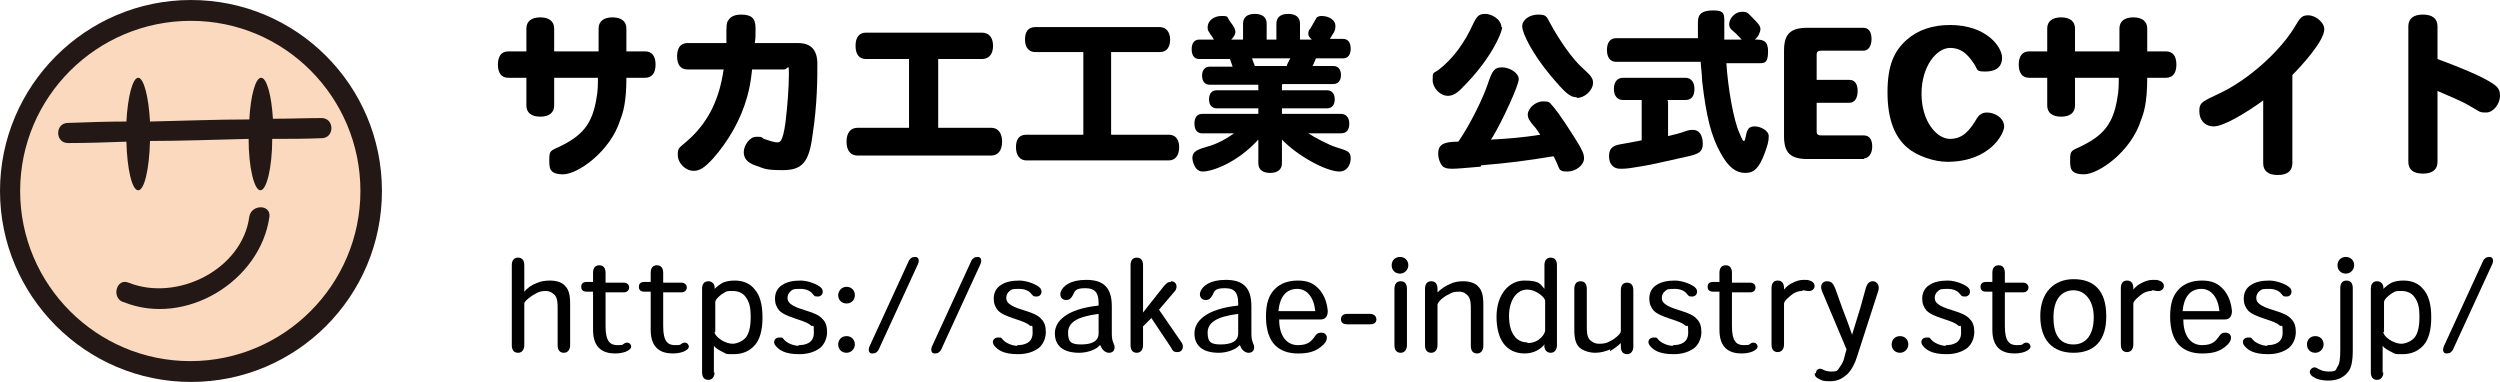 <?xml version="1.0" encoding="UTF-8"?>
<svg xmlns="http://www.w3.org/2000/svg" version="1.1" viewBox="0 0 360 55">
  <defs>
    <style>
      .cls-1 {
        fill: #231815;
      }

      .cls-2 {
        fill: #fbd9be;
      }
    </style>
  </defs>
  <!-- Generator: Adobe Illustrator 28.7.8, SVG Export Plug-In . SVG Version: 1.2.0 Build 200)  -->
  <g>
    <g id="_レイヤー_1" data-name="レイヤー_1">
      <g>
        <g>
          <path d="M75.5,49.7c0,.6-.3,1.1-.9,1.1s-.9-.4-.9-1.1v-11.5c0-.7.3-1.1.9-1.1s.9.4.9,1.1v3.8c.4-.5,1.1-1,1.7-1.2.6-.3,1.3-.4,2-.4,1,0,1.8.3,2.2.8.5.5.7,1.3.7,2.5v6c0,.6-.3,1.1-.9,1.1s-.9-.4-.9-1.1v-5.2c0-.8,0-1.5-.4-2-.3-.3-.7-.6-1.3-.6s-1,.1-1.5.4c-.4.2-1.6,1-1.6,1.4v5.9Z"/>
          <path d="M90.9,49.8c0,.4-.2.5-.5.7-.3.2-1,.4-1.8.4-1.8,0-3.2-.8-3.2-3.4v-5.5h-.9c-.5,0-.8-.2-.8-.7s.3-.7.8-.7h.9v-1.3c0-.7.3-1.1.9-1.1s.9.4.9,1.1v1.4h2.6c.5,0,.8.3.8.7s-.3.7-.8.7h-2.6v4.9c0,2.2.7,2.7,1.7,2.7s.7-.1,1.1-.3c.5-.2.9.1.9.6Z"/>
          <path d="M99.2,49.8c0,.4-.2.5-.5.7-.3.2-1,.4-1.8.4-1.8,0-3.2-.8-3.2-3.4v-5.5h-.9c-.5,0-.8-.2-.8-.7s.3-.7.8-.7h.9v-1.3c0-.7.3-1.1.9-1.1s.9.4.9,1.1v1.4h2.6c.5,0,.8.3.8.7s-.3.7-.8.7h-2.6v4.9c0,2.2.7,2.7,1.7,2.7s.7-.1,1.1-.3c.5-.2.9.1.9.6Z"/>
          <path d="M102.9,53.6c0,.6-.3,1.1-.9,1.1s-.9-.4-.9-1.1v-12c0-.7.3-1.1.9-1.1s1,.5.9,1.1h0c.3-.3.8-.7,1.2-.9.5-.2,1-.3,1.7-.3,1.2,0,2.2.4,2.9,1.3.7.8,1.1,2.1,1.1,4s-.4,3.2-1.1,4c-.7.8-1.7,1.3-3,1.3s-1,0-1.6-.3c-.4-.2-1-.5-1.3-.9v3.9ZM102.9,47.8c0,.5.8,1.1,1.2,1.3.4.2.9.4,1.4.4s1.4-.3,1.9-.9c.4-.5.7-1.4.7-2.9s-.2-2.2-.7-2.9c-.4-.6-1.1-.9-1.9-.9s-.8,0-1.3.3c-.4.2-1.2.9-1.2,1.3v4.3Z"/>
          <path d="M115,49.7c1,0,2.2-.3,2.2-1.8s-.1-.8-.4-1c-.4-.4-1-.6-2.2-1-1.2-.4-1.9-.7-2.4-1.2-.4-.5-.6-1-.6-1.7,0-.9.4-1.6,1.1-2,.6-.4,1.5-.6,2.6-.6s2.6.6,3,1.1c.4.5.1,1.2-.5,1.2s-.5-.1-.8-.4c-.3-.4-.9-.7-1.7-.7s-1.1,0-1.4.3c-.3.2-.5.6-.5,1s.2.7.5.9c.4.3.8.5,2.1.9,1.3.4,2,.7,2.5,1.3.4.4.6,1,.6,1.8s-.3,1.7-1,2.3c-.8.6-1.8.9-3,.9-2.1,0-2.9-.6-3.4-1.2-.5-.6-.1-1.2.5-1.2s.4,0,.7.3c.4.5,1.4.9,2.1.9Z"/>
          <path d="M120.7,42.5c0-.6.5-1.2,1.2-1.2s1.2.5,1.2,1.2-.5,1.2-1.2,1.2-1.2-.5-1.2-1.2ZM123.1,49.6c0,.6-.5,1.2-1.2,1.2s-1.2-.5-1.2-1.2.5-1.2,1.2-1.2,1.2.5,1.2,1.2Z"/>
          <path d="M130.9,37.5c.2-.3.4-.5.9-.5s.6.5.4,1l-5.7,12.4c-.2.3-.4.5-.9.5s-.6-.5-.4-1l5.7-12.4Z"/>
          <path d="M139.9,37.5c.2-.3.4-.5.9-.5s.6.5.4,1l-5.7,12.4c-.2.3-.4.5-.9.5s-.6-.5-.4-1l5.7-12.4Z"/>
          <path d="M146.5,49.7c1,0,2.2-.3,2.2-1.8s-.1-.8-.4-1c-.4-.4-1-.6-2.2-1-1.2-.4-1.9-.7-2.4-1.2-.4-.5-.6-1-.6-1.7,0-.9.4-1.6,1.1-2,.6-.4,1.5-.6,2.6-.6s2.6.6,3,1.1c.4.5.1,1.2-.5,1.2s-.5-.1-.8-.4c-.3-.4-.9-.7-1.7-.7s-1.1,0-1.4.3c-.3.2-.5.6-.5,1s.2.7.5.9c.4.3.8.5,2.1.9,1.3.4,2,.7,2.5,1.3.4.4.6,1,.6,1.8s-.3,1.7-1,2.3c-.8.6-1.8.9-3,.9-2.1,0-2.9-.6-3.4-1.2-.5-.6-.1-1.2.5-1.2s.4,0,.7.3c.4.5,1.4.9,2.1.9Z"/>
          <path d="M158.4,49.7c-.6.7-1.9,1.1-3,1.1-2.4,0-3.5-1.1-3.5-2.8s1.6-3.5,6.3-4v-.3c0-1.4-.4-2.2-1.9-2.2s-1.5.4-1.8,1c-.3.5-.5.7-1,.7-.7,0-1-.7-.7-1.3.3-.7,1.3-1.6,3.6-1.6s3.7.9,3.7,3.8v4c0,1.2.4,1.4.4,1.9s-.3.8-.8.8-1-.4-1.2-1h0ZM158.2,45.2c-3.2.4-4.4,1.3-4.4,2.7s.5,1.7,1.9,1.7,2.5-.4,2.5-1.6v-2.8Z"/>
          <path d="M168.6,40.5c.9,0,1,.9.6,1.4l-2.3,2.7,3.3,4.8c.3.5.1,1.3-.6,1.3s-.7-.2-1-.7l-2.8-4.2-1.2,1.2v2.7c0,.6-.3,1.1-.9,1.1s-.9-.4-.9-1.1v-11.5c0-.7.3-1.1.9-1.1s.9.4.9,1.1v6.8l3-3.8c.4-.4.5-.6,1-.6Z"/>
          <path d="M178.5,49.7c-.6.7-1.9,1.1-3,1.1-2.4,0-3.5-1.1-3.5-2.8s1.6-3.5,6.3-4v-.3c0-1.4-.4-2.2-1.9-2.2s-1.5.4-1.8,1c-.3.5-.5.7-1,.7-.7,0-1-.7-.7-1.3.3-.7,1.3-1.6,3.6-1.6s3.7.9,3.7,3.8v4c0,1.2.4,1.4.4,1.9s-.3.8-.8.8-1-.4-1.2-1h0ZM178.3,45.2c-3.2.4-4.4,1.3-4.4,2.7s.5,1.7,1.9,1.7,2.5-.4,2.5-1.6v-2.8Z"/>
          <path d="M184.2,46c0,2.4,1.1,3.7,2.7,3.7s2-.7,2.4-1.2c.3-.5.6-.6,1-.6.8,0,1.1.9.3,1.7-1.1,1.1-2.3,1.3-3.7,1.3s-2.5-.4-3.3-1.2c-.8-.8-1.3-2.2-1.3-4.1s.4-3.1,1.3-4c.8-.8,1.9-1.2,3.3-1.2s2.3.4,3.1,1.3c.7.8,1.1,1.9,1.2,3.1,0,.8-.4,1.2-1,1.2h-6ZM189.4,44.8c-.2-2-1.2-3.2-2.6-3.2s-2.5.9-2.7,3.2h5.2Z"/>
          <path d="M194,46.7c-.5,0-.9-.2-.9-.7s.3-.8.9-.8h3.3c.5,0,.9.3.9.8s-.4.7-.9.7h-3.3Z"/>
          <path d="M202.8,38.2c0,.6-.5,1.2-1.2,1.2s-1.2-.5-1.2-1.2.5-1.2,1.2-1.2,1.2.5,1.2,1.2ZM200.8,41.6c0-.7.3-1.1.9-1.1s.9.4.9,1.1v8.1c0,.6-.3,1.1-.9,1.1s-.9-.4-.9-1.1v-8.1Z"/>
          <path d="M207,49.7c0,.6-.3,1.1-.9,1.1s-.9-.4-.9-1.1v-8.1c0-.7.3-1.1.9-1.1s.9.4.9,1.1v.5c.6-.6,1.3-1,1.8-1.2.6-.3,1.2-.4,1.9-.4,1,0,1.8.3,2.2.8.5.5.7,1.3.7,2.5v6c0,.6-.3,1.1-.9,1.1s-.9-.4-.9-1.1v-5.2c0-.8,0-1.5-.4-2-.3-.3-.6-.6-1.3-.6s-1,.1-1.5.4c-.5.2-1.6,1-1.6,1.5v5.8Z"/>
          <path d="M219.6,50.9c-2.8,0-4.1-2.1-4.1-5.3s1.8-5.2,4-5.2,2.3.5,2.9,1.2v-3.4c0-.7.3-1.1.9-1.1s.9.4.9,1.1v11.5c0,.6-.3,1.1-.9,1.1s-1-.5-.9-1.2h0c-.5.6-1.4,1.3-2.9,1.3ZM220,49.4c1.7,0,2.5-1.4,2.5-1.8v-4.3c0-.4-1.2-1.6-2.6-1.6s-2.6,1.4-2.6,3.8,1,3.8,2.6,3.8h0Z"/>
          <path d="M231.9,50.3c-.7.3-1.4.5-2.2.5s-1.8-.3-2.3-.8c-.5-.5-.7-1.3-.7-2.5v-5.9c0-.7.3-1.1.9-1.1s.9.4.9,1.1v5.3c0,.8,0,1.5.4,2,.3.3.7.6,1.4.6s1.1-.1,1.6-.4c.5-.2,1.5-1,1.5-1.4v-5.9c0-.7.3-1.1.9-1.1s.9.4.9,1.1v8.1c0,.6-.3,1.1-.9,1.1s-.9-.4-.9-1.1v-.5c-.4.4-1.1.9-1.6,1.2Z"/>
          <path d="M240.9,49.7c1,0,2.2-.3,2.2-1.8s-.1-.8-.4-1c-.4-.4-1-.6-2.2-1-1.2-.4-1.9-.7-2.4-1.2-.4-.5-.6-1-.6-1.7,0-.9.4-1.6,1.1-2,.6-.4,1.5-.6,2.6-.6s2.6.6,3,1.1c.4.5.1,1.2-.5,1.2s-.5-.1-.8-.4c-.3-.4-.9-.7-1.7-.7s-1.1,0-1.4.3c-.3.2-.5.6-.5,1s.2.7.5.9c.4.3.8.5,2.1.9,1.3.4,2,.7,2.5,1.3.4.4.6,1,.6,1.8s-.3,1.7-1,2.3c-.8.6-1.8.9-3,.9-2.1,0-2.9-.6-3.4-1.2-.5-.6-.1-1.2.5-1.2s.4,0,.7.3c.4.5,1.4.9,2.1.9Z"/>
          <path d="M253.1,49.8c0,.4-.2.5-.5.7-.3.2-1,.4-1.8.4-1.8,0-3.2-.8-3.2-3.4v-5.5h-.9c-.5,0-.8-.2-.8-.7s.3-.7.8-.7h.9v-1.3c0-.7.3-1.1.9-1.1s.9.4.9,1.1v1.4h2.6c.5,0,.8.3.8.7s-.3.7-.8.7h-2.6v4.9c0,2.2.7,2.7,1.7,2.7s.7-.1,1.1-.3c.5-.2.9.1.9.6Z"/>
          <path d="M259.5,41.9c-.4,0-.8.1-1.3.4-.4.3-1.3,1-1.3,1.4v5.9c0,.6-.3,1.1-.9,1.1s-.9-.4-.9-1.1v-8.1c0-.7.3-1.1.9-1.1s.9.4.9,1.1v.2c.3-.4.8-.8,1.3-1,.4-.2.9-.4,1.5-.4s.6,0,.9.1c.4.1.7.4.7.8s-.4.8-1,.7c-.2,0-.4-.1-.7-.1Z"/>
          <path d="M261.5,53.7c0-.3.2-.6.6-.6s.6.4,1.6.4.9-.2,1.2-.6c.3-.4.6-.9.7-1.5l.3-1.1-3.5-8.3c-.4-.9,0-1.5.7-1.5s.9.4,1.2,1.1l1,2.8c.5,1.3,1,2.6,1.4,3.8h0c.4-1.3.8-2.6,1.2-3.9l.8-2.9c.2-.6.5-.9,1-.9s1,.5.8,1.3l-3.1,9.6c-.3,1-.8,1.9-1.4,2.5-.6.5-1.3,1-2.4,1s-1.2-.1-1.6-.3c-.5-.2-.7-.5-.7-.8Z"/>
          <path d="M274.8,49.6c0,.6-.5,1.2-1.2,1.2s-1.2-.5-1.2-1.2.5-1.2,1.2-1.2,1.2.5,1.2,1.2Z"/>
          <path d="M280.2,49.7c1,0,2.2-.3,2.2-1.8s-.1-.8-.4-1c-.4-.4-1-.6-2.2-1-1.2-.4-1.9-.7-2.4-1.2-.4-.5-.6-1-.6-1.7,0-.9.4-1.6,1.1-2,.6-.4,1.5-.6,2.6-.6s2.6.6,3,1.1c.4.5.1,1.2-.5,1.2s-.5-.1-.8-.4c-.3-.4-.9-.7-1.7-.7s-1.1,0-1.4.3c-.3.2-.5.6-.5,1s.2.7.5.9c.4.3.8.5,2.1.9,1.3.4,2,.7,2.5,1.3.4.4.6,1,.6,1.8s-.3,1.7-1,2.3c-.8.6-1.8.9-3,.9-2.1,0-2.9-.6-3.4-1.2-.5-.6-.1-1.2.5-1.2s.4,0,.7.3c.4.5,1.4.9,2.1.9Z"/>
          <path d="M292.4,49.8c0,.4-.2.5-.5.7-.3.2-1,.4-1.8.4-1.8,0-3.2-.8-3.2-3.4v-5.5h-.9c-.5,0-.8-.2-.8-.7s.3-.7.8-.7h.9v-1.3c0-.7.3-1.1.9-1.1s.9.4.9,1.1v1.4h2.6c.5,0,.8.3.8.7s-.3.7-.8.7h-2.6v4.9c0,2.2.7,2.7,1.7,2.7s.7-.1,1.1-.3c.5-.2.9.1.9.6Z"/>
          <path d="M303.3,45.6c0,3.3-1.6,5.2-4.7,5.2s-4.8-1.9-4.8-5.3,2-5.3,4.8-5.3,4.7,1.5,4.7,5.3h0ZM298.6,49.6c1.7,0,2.9-1.3,2.9-3.9s-1.4-3.9-2.9-3.9-2.9,1-2.9,3.9,1.2,3.9,2.9,3.9h0Z"/>
          <path d="M309.8,41.9c-.4,0-.8.1-1.3.4-.4.3-1.3,1-1.3,1.4v5.9c0,.6-.3,1.1-.9,1.1s-.9-.4-.9-1.1v-8.1c0-.7.3-1.1.9-1.1s.9.4.9,1.1v.2c.3-.4.8-.8,1.3-1,.4-.2.9-.4,1.5-.4s.6,0,.9.1c.4.1.7.4.7.8s-.4.8-1,.7c-.2,0-.4-.1-.7-.1Z"/>
          <path d="M314.4,46c0,2.4,1.1,3.7,2.7,3.7s2-.7,2.4-1.2c.3-.5.6-.6,1-.6.8,0,1.1.9.3,1.7-1.1,1.1-2.3,1.3-3.7,1.3s-2.5-.4-3.3-1.2c-.8-.8-1.3-2.2-1.3-4.1s.4-3.1,1.3-4c.8-.8,1.9-1.2,3.3-1.2s2.3.4,3.1,1.3c.7.8,1.1,1.9,1.2,3.1,0,.8-.4,1.2-1,1.2h-6ZM319.6,44.8c-.2-2-1.2-3.2-2.6-3.2s-2.5.9-2.7,3.2h5.2Z"/>
          <path d="M326.5,49.7c1,0,2.2-.3,2.2-1.8s-.1-.8-.4-1c-.4-.4-1-.6-2.2-1-1.2-.4-1.9-.7-2.4-1.2-.4-.5-.6-1-.6-1.7,0-.9.4-1.6,1.1-2,.6-.4,1.5-.6,2.6-.6s2.6.6,3,1.1c.4.5.1,1.2-.5,1.2s-.5-.1-.8-.4c-.3-.4-.9-.7-1.7-.7s-1.1,0-1.4.3c-.3.2-.5.6-.5,1s.2.7.5.9c.4.3.8.5,2.1.9,1.3.4,2,.7,2.5,1.3.4.4.6,1,.6,1.8s-.3,1.7-1,2.3c-.8.6-1.8.9-3,.9-2.1,0-2.9-.6-3.4-1.2-.5-.6-.1-1.2.5-1.2s.4,0,.7.3c.4.5,1.4.9,2.1.9Z"/>
          <path d="M334.6,49.6c0,.6-.5,1.2-1.2,1.2s-1.2-.5-1.2-1.2.5-1.2,1.2-1.2,1.2.5,1.2,1.2Z"/>
          <path d="M332.6,53.6c0-.3.3-.7.7-.7s.8.6,2,.6,1-.2,1.3-.7c.3-.4.4-1.1.4-2.4v-8.9c0-.7.3-1.1.9-1.1s.9.4.9,1.1v8.9c0,1.6-.2,2.7-.8,3.3-.6.7-1.5,1.1-2.7,1.1s-1.9-.3-2.3-.6c-.2-.1-.4-.4-.4-.7ZM339,38.2c0,.6-.5,1.2-1.2,1.2s-1.2-.5-1.2-1.2.5-1.2,1.2-1.2,1.2.5,1.2,1.2Z"/>
          <path d="M343.2,53.6c0,.6-.3,1.1-.9,1.1s-.9-.4-.9-1.1v-12c0-.7.3-1.1.9-1.1s1,.5.9,1.1h0c.3-.3.8-.7,1.2-.9.5-.2,1-.3,1.7-.3,1.2,0,2.2.4,2.9,1.3.7.8,1.1,2.1,1.1,4s-.4,3.2-1.1,4c-.7.8-1.7,1.3-3,1.3s-1,0-1.6-.3c-.4-.2-1-.5-1.3-.9v3.9ZM343.2,47.8c0,.5.8,1.1,1.2,1.3.4.2.9.4,1.4.4s1.4-.3,1.9-.9c.4-.5.7-1.4.7-2.9s-.2-2.2-.7-2.9c-.4-.6-1.1-.9-1.9-.9s-.8,0-1.3.3c-.4.2-1.2.9-1.2,1.3v4.3Z"/>
          <path d="M357.6,37.5c.2-.3.4-.5.9-.5s.6.5.4,1l-5.7,12.4c-.2.3-.4.5-.9.5s-.6-.5-.4-1l5.7-12.4Z"/>
        </g>
        <g>
          <path class="cls-2" d="M27.5,1.9C13.3,1.9,1.9,13.4,1.9,27.5s11.5,25.6,25.6,25.6,25.6-11.5,25.6-25.6S41.6,1.9,27.5,1.9Z"/>
          <path class="cls-1" d="M27.5,55C12.3,55,0,42.6,0,27.5S12.3,0,27.5,0s27.5,12.3,27.5,27.5-12.3,27.5-27.5,27.5ZM27.5,3C13.9,3,2.9,14,2.9,27.5s11,24.5,24.5,24.5,24.5-11,24.5-24.5S41,3,27.5,3Z"/>
          <path class="cls-1" d="M17.8,43.5c8.9,3.6,19.7-3,21-12.3.2-1.8-2.6-1.8-2.9,0-1,7.6-10.4,12.3-17.4,9.5-1.7-.7-2.5,2.1-.8,2.8h0Z"/>
          <path class="cls-1" d="M46.5,17c-2.4,0-4.8.1-7.2.1-.2-3.4-.9-5.9-1.7-5.9s-1.5,2.5-1.7,6c-4.8,0-9.5.2-14.3.3-.2-3.6-.9-6.3-1.7-6.3s-1.5,2.7-1.7,6.3c-2.8,0-5.6.1-8.4.2-1.9,0-1.9,2.9,0,2.9,2.8,0,5.6-.1,8.4-.2.1,3.9.8,7,1.7,7s1.6-3.1,1.7-7.1c4.7,0,9.5-.2,14.2-.3,0,4.1.8,7.4,1.7,7.4s1.7-3.3,1.7-7.4c2.4,0,4.7,0,7.1-.1,1.9,0,1.9-2.9,0-2.9Z"/>
        </g>
        <g>
          <path d="M86.2,7.4v-3.3c0-1,.7-1.6,2-1.6s2,.6,2,1.6v3.3h2.7c1,0,1.5.7,1.5,1.9s-.5,1.9-1.5,1.9h-2.7c0,3.6-.5,5.1-.9,6.1-1.4,4.5-6.1,7.8-8.2,7.8s-2-1-2-2.2.2-1.2,1.5-1.8c3.1-1.5,4.7-3.1,5.3-7,.2-1,.2-2,.2-2.9h-6.3v4c0,1-.7,1.6-2,1.6s-2-.6-2-1.6v-4h-2.6c-1,0-1.5-.7-1.5-1.9s.5-1.9,1.5-1.9h2.6v-3.3c0-1,.7-1.6,2-1.6s2,.6,2,1.6v3.3h6.3Z"/>
          <path d="M104.6,6.2c0-.2,0-.4,0-.7,0-2,0-2.2.3-2.6.3-.5.9-.8,1.8-.8,1.5,0,2.1.5,2.1,2s0,1.2-.1,2.1h6.2c1.9,0,2.8,1,2.8,3s0,5.8-.7,10.3c-.5,3.9-1.5,5-4.3,5s-2.7-.3-4-.7c-1.1-.4-1.6-1-1.6-1.9s.8-2.2,1.8-2.2.6,0,1.1.3c.9.3,1.5.5,1.9.5s.8,0,1.2-2.8c.3-2.4.5-5.2.5-7s-.1-.7-.7-.7h-4.6c-.2,1.9-.4,2.8-.7,3.9-.9,3.3-2.7,6.4-4.9,8.9-1.2,1.3-1.9,1.8-2.8,1.8-1.2,0-2.3-1.1-2.3-2.3s.2-.9,1.9-2.5c2.6-2.5,4.1-5.6,4.7-9.8h-5.2c-1,0-1.5-.7-1.5-1.9s.5-1.9,1.5-1.9h5.6Z"/>
          <path d="M130.9,18.4v-9.9h-6.2c-1,0-1.5-.7-1.5-1.9s.5-1.9,1.5-1.9h16.7c1,0,1.6.7,1.6,1.9s-.6,1.9-1.6,1.9h-6.3v9.9h7.6c1,0,1.6.7,1.6,2s-.6,2-1.6,2h-19.2c-1,0-1.6-.7-1.6-2s.6-2,1.6-2h7.5Z"/>
          <path d="M160,7.5v11.9h8.3c1,0,1.5.7,1.5,1.8s-.5,1.9-1.5,1.9h-20.5c-.9,0-1.5-.7-1.5-1.9s.5-1.8,1.5-1.8h8.2V7.5h-6.9c-.9,0-1.5-.6-1.5-1.8s.5-1.8,1.5-1.8h17.9c.9,0,1.5.7,1.5,1.8s-.5,1.8-1.5,1.8h-7Z"/>
          <path d="M184.6,12.2v.8h6.5c.7,0,1.1.5,1.1,1.3s-.4,1.3-1.1,1.3h-6.5v.8h8.5c.7,0,1.2.5,1.2,1.4s-.4,1.4-1.2,1.4h-4.7c.9.6,3,1.7,4,2,1.6.5,2.1.6,2.1,1.6s-.6,1.9-1.6,1.9c-1.9,0-6-2.2-8.3-4.6v3.4c0,.9-.6,1.4-1.7,1.4s-1.7-.5-1.7-1.4v-3.4c-3.1,3.4-6.7,4.6-8,4.6s-1.5-1.8-1.5-1.9c0-1.1.9-1.3,2.2-1.7,1.2-.3,2.7-1.1,3.8-1.9h-4.6c-.7,0-1.1-.5-1.1-1.4s.4-1.4,1.1-1.4h8.1v-.8h-6c-.7,0-1.1-.5-1.1-1.3s.4-1.3,1.1-1.3h6v-.8h-7c-.7,0-1.1-.5-1.1-1.3s.4-1.3,1.1-1.3h3.3c-.1-.2-.2-.7-.4-1.1h-4.4c-.7,0-1.1-.5-1.1-1.4s.4-1.4,1.1-1.4h2.1c-.2-.4-.5-.7-.7-1.1-.2-.2-.2-.5-.2-.7,0-.9.9-1.6,2-1.6s.7.1,1.3.9c.5.6.7,1.1.7,1.4s-.2.7-.6,1.1h1.7v-2.3c0-.9.6-1.4,1.7-1.4s1.7.5,1.7,1.4v2.3h1.4v-2.3c0-.9.6-1.4,1.7-1.4s1.7.5,1.7,1.4v2.3h1.7c-.3-.3-.5-.5-.5-.8s0-.5.3-.8c.2-.4.6-1,.8-1.4.1-.3.5-.4.8-.4,1.1,0,2,.6,2,1.4s-.2.9-.8,1.9h1.9c.7,0,1.1.5,1.1,1.4s-.4,1.4-1.1,1.4h-3.9c-.2.4-.3.8-.5,1.1h3c.7,0,1.1.5,1.1,1.3s-.4,1.3-1.1,1.3h-7.3ZM180.3,8.4c.1.4.3.8.4,1.1h4.6c0-.2.3-.7.5-1.1h-5.5Z"/>
          <path d="M216.3,3.9c0,.9-1.7,4.7-5.6,8.6-.9,1-1.6,1.3-2.2,1.3-1.1,0-2.2-1.1-2.2-2.3s.1-.9.8-1.4c2.1-1.6,3.8-3.9,5.1-6.8.5-1,.8-1.3,1.7-1.3s2.3.8,2.3,1.9ZM213.2,24c-2.3.2-3.4.3-4.1.3s-1-.1-1.3-.3c-.4-.4-.7-1.1-.7-1.9,0-1.3.8-1.7,2.9-1.7,1.8-2.6,3.6-6.4,4.2-8.2.7-2.1,1-2.5,2.1-2.5s2.4.8,2.4,1.7-2.4,6.1-3.8,8.4c-.1.2-.2.2-.2.3,2.1-.1,4.7-.3,7.1-.7-.2-.3-.4-.6-.7-1-.9-1-1.1-1.4-1.1-1.9,0-.9,1.1-1.9,2.2-1.9s.9.2,1.5.8c1,1.2,2.4,3.4,3.4,5,.8,1.3,1,1.8,1,2.4,0,1-1.2,1.9-2.4,1.9s-1.1-.3-1.5-1.2c-.2-.4-.3-.7-.5-1-3.6.6-6.6,1-10.4,1.3ZM227,14c-.9,0-1.6-.6-3.7-3.1-2.6-3.1-4.1-6.1-4.1-7.1s1.1-1.7,2.3-1.7,1.2.3,1.7,1.2c1.4,2.6,3.3,5.3,4.8,6.6,1.1,1,1.4,1.4,1.4,2,0,1.1-1.2,2.2-2.3,2.2Z"/>
          <path d="M244.5,5.7c0-.7,0-2,0-2.5,0-1.2.6-1.7,2.2-1.7s1.6.5,1.6,1.7v2.5h2.5c-.2-.2-.6-.7-1.2-1.2-.4-.3-.6-.6-.6-1,0-.9.9-1.8,1.8-1.8s.8.1,1.8,1.1c.7.7.9,1,.9,1.4s-.3,1.1-.8,1.5c1,0,1.9,0,1.9,1.7s-.5,1.7-1.3,1.7h-4.7c.2,3.3,1,8.2,1.9,10.1.1.2.4,1.1.6,1.1s.2-.3.3-.7c.2-1.1.5-1.4,1.3-1.4s2,.6,2,1.4-.2,1.4-.6,2.5c-.8,2.1-1.5,2.8-2.8,2.8s-2.4-.8-3.5-2.8c-1.4-2.5-2.1-5.3-2.7-10.5,0-.9-.2-2.2-.2-2.7h-12.2c-.8,0-1.3-.6-1.3-1.7s.5-1.7,1.3-1.7h12ZM240.2,14.6v5c.8-.2,1.7-.4,2.5-.7.5-.2.9-.2,1.1-.2.9,0,1.4.8,1.4,2s-.6,1.5-2.5,1.9c-3.1.7-5.7,1.3-7.3,1.5-1.1.2-1.6.2-2.1.2-1,0-1.6-.7-1.6-1.8s.5-1.5,1.5-1.7c1.2-.2,2.2-.4,3.2-.6v-5.8h-2.7c-.8,0-1.3-.6-1.3-1.6s.5-1.6,1.3-1.6h9c.8,0,1.3.6,1.3,1.6s-.4,1.6-1.3,1.6h-2.6Z"/>
          <path d="M268.5,22.9h-8.2c-2.5,0-3.4-.9-3.4-3.3V7.3c0-2.4.9-3.3,3.4-3.3h8c.8,0,1.2.6,1.2,1.6s-.4,1.7-1.2,1.7h-6.1c-.4,0-.6.2-.6.5v3.7h4.7c.8,0,1.2.6,1.2,1.6s-.4,1.7-1.2,1.7h-4.7v4.2c0,.3.2.5.6.5h6.2c.8,0,1.2.6,1.2,1.6s-.5,1.7-1.2,1.7Z"/>
          <path d="M280.4,23.3c-1.8,0-4.3-.8-5.7-2-1.8-1.5-2.9-4-2.9-8s1-6,2.8-7.6c1.6-1.4,3.7-2.1,6.2-2.1,5.3,0,7.5,3.2,7.5,4.7s-1.1,2-2.4,2-1.1-.2-1.5-.9c-.8-1.2-1.7-2.5-3.6-2.5s-4.1,2.6-4.1,6.6,2.2,6.5,4.1,6.5,2.9-1.3,3.9-3c.3-.5.8-.8,1.4-.8,1.3,0,2.5.9,2.5,2s-2.1,5.1-8.2,5.1Z"/>
          <path d="M305.2,7.4v-3.3c0-1,.7-1.6,2-1.6s2,.6,2,1.6v3.3h2.7c1,0,1.5.7,1.5,1.9s-.5,1.9-1.5,1.9h-2.7c0,3.6-.5,5.1-.9,6.1-1.4,4.5-6.1,7.8-8.2,7.8s-2-1-2-2.2.2-1.2,1.5-1.8c3.1-1.5,4.7-3.1,5.3-7,.2-1,.2-2,.2-2.9h-6.3v4c0,1-.7,1.6-2,1.6s-2-.6-2-1.6v-4h-2.6c-1,0-1.5-.7-1.5-1.9s.5-1.9,1.5-1.9h2.6v-3.3c0-1,.7-1.6,2-1.6s2,.6,2,1.6v3.3h6.3Z"/>
          <path d="M326,14.4c-2.9,2.1-5.9,3.8-7.2,3.8s-2.1-.9-2.1-2.2.5-1.4,3-2.6c4-1.9,8.4-5.8,10.6-9.3.9-1.5,1.1-1.9,2.1-1.9s2.3,1,2.3,2c0,1.7-3.3,5.3-4.6,6.6v12.7c0,1.1-.7,1.7-2.1,1.7s-2.1-.6-2.1-1.7v-9Z"/>
          <path d="M351,8.5c.5.2,3.9,1.4,6.5,2.7,2.1,1.1,2.5,1.5,2.5,2.6s-.9,2.4-2,2.4-.8-.1-2.8-1.2c-.9-.5-2.6-1.2-4.2-1.9v10.2c0,1.1-.7,1.7-2.1,1.7s-2.1-.6-2.1-1.7V3.8c0-1.1.7-1.7,2.1-1.7s2.1.6,2.1,1.7v4.7Z"/>
        </g>
      </g>
    </g>
  </g>
</svg>